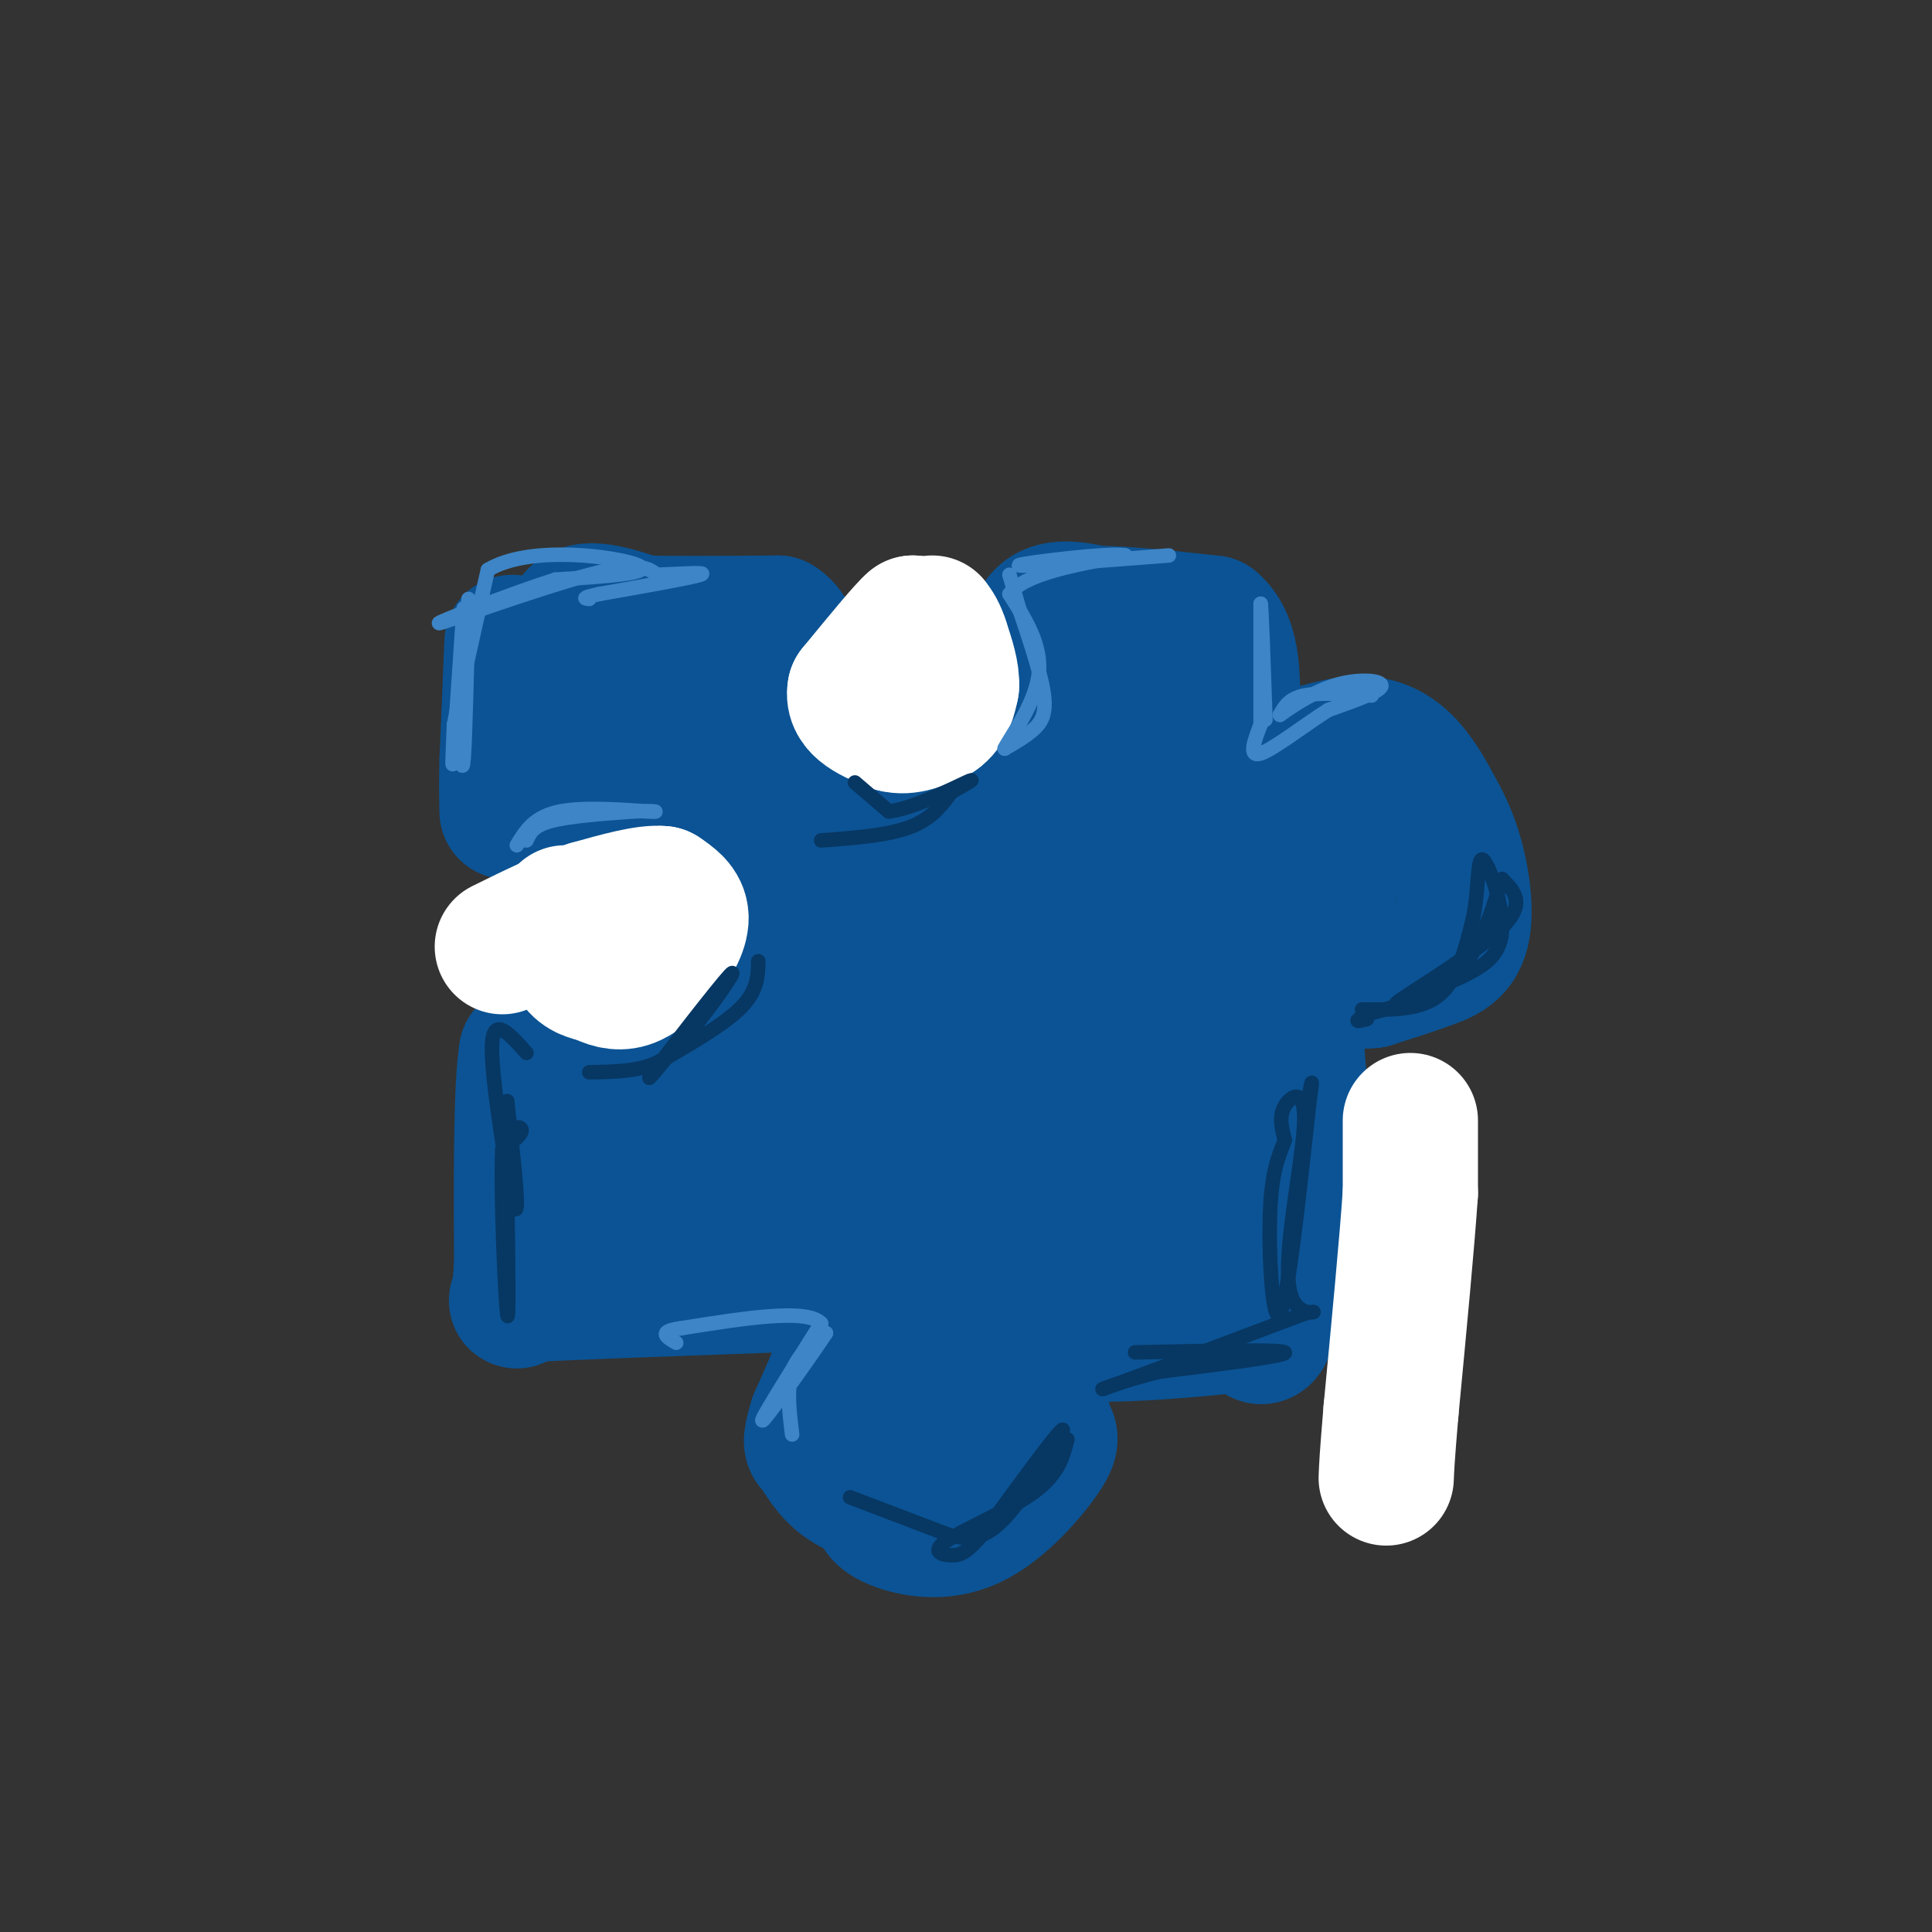 <svg viewBox='0 0 400 400' version='1.1' xmlns='http://www.w3.org/2000/svg' xmlns:xlink='http://www.w3.org/1999/xlink'><rect x="0" y="0" width="400" height="400" fill="#333333" stroke="none"/><g fill='none' stroke='rgb(11,83,148)' stroke-width='28' stroke-linecap='round' stroke-linejoin='round'><path d='M106,133c0.000,0.000 -1.000,24.000 -1,24'/><path d='M105,157c-0.167,5.833 -0.083,8.417 0,11'/><path d='M105,168c5.333,1.833 18.667,0.917 32,0'/><path d='M137,168c8.711,1.822 14.489,6.378 18,11c3.511,4.622 4.756,9.311 6,14'/><path d='M161,193c1.422,4.667 1.978,9.333 0,14c-1.978,4.667 -6.489,9.333 -11,14'/><path d='M150,221c-5.000,2.833 -12.000,2.917 -19,3'/><path d='M131,224c-5.167,0.333 -8.583,-0.333 -12,-1'/><path d='M119,223c-2.667,-1.000 -3.333,-3.000 -4,-5'/><path d='M115,218c-1.667,-0.833 -3.833,-0.417 -6,0'/><path d='M109,218c-1.167,7.333 -1.083,25.667 -1,44'/><path d='M108,262c-0.511,8.444 -1.289,7.556 -1,7c0.289,-0.556 1.644,-0.778 3,-1'/><path d='M110,268c9.000,-0.500 30.000,-1.250 51,-2'/><path d='M161,266c11.333,-0.333 14.167,-0.167 17,0'/><path d='M178,266c1.333,4.667 -3.833,16.333 -9,28'/><path d='M169,294c-1.583,5.333 -1.042,4.667 0,6c1.042,1.333 2.583,4.667 6,7c3.417,2.333 8.708,3.667 14,5'/><path d='M189,312c5.333,0.000 11.667,-2.500 18,-5'/><path d='M207,307c4.000,-1.933 5.000,-4.267 5,-8c0.000,-3.733 -1.000,-8.867 -2,-14'/><path d='M210,285c-1.595,-3.333 -4.583,-4.667 -4,-5c0.583,-0.333 4.738,0.333 7,3c2.262,2.667 2.631,7.333 3,12'/><path d='M216,295c1.128,2.380 2.447,2.329 0,6c-2.447,3.671 -8.659,11.065 -15,14c-6.341,2.935 -12.812,1.410 -16,0c-3.188,-1.410 -3.094,-2.705 -3,-4'/><path d='M182,311c-2.262,-6.262 -6.417,-19.917 -4,-27c2.417,-7.083 11.405,-7.595 16,-5c4.595,2.595 4.798,8.298 5,14'/><path d='M199,293c-1.095,4.452 -6.333,8.583 -9,1c-2.667,-7.583 -2.762,-26.881 -8,-35c-5.238,-8.119 -15.619,-5.060 -26,-2'/><path d='M156,257c-10.500,-1.333 -23.750,-3.667 -37,-6'/><path d='M119,251c-6.340,-2.348 -3.689,-5.217 2,-5c5.689,0.217 14.416,3.520 22,1c7.584,-2.520 14.024,-10.863 19,-15c4.976,-4.137 8.488,-4.069 12,-4'/><path d='M174,228c3.167,-0.607 5.083,-0.125 5,-3c-0.083,-2.875 -2.167,-9.107 -2,-18c0.167,-8.893 2.583,-20.446 5,-32'/><path d='M182,175c0.067,-7.289 -2.267,-9.511 -5,-11c-2.733,-1.489 -5.867,-2.244 -9,-3'/><path d='M168,161c-2.726,-1.845 -5.042,-4.958 -14,-7c-8.958,-2.042 -24.560,-3.012 -31,-4c-6.440,-0.988 -3.720,-1.994 -1,-3'/><path d='M122,147c-0.667,-3.667 -1.833,-11.333 -3,-19'/><path d='M119,128c1.833,-3.000 7.917,-1.000 14,1'/><path d='M133,129c7.000,0.167 17.500,0.083 28,0'/><path d='M161,129c4.800,2.889 2.800,10.111 4,16c1.200,5.889 5.600,10.444 10,15'/><path d='M175,160c2.622,3.622 4.178,5.178 9,5c4.822,-0.178 12.911,-2.089 21,-4'/><path d='M205,161c5.222,-1.867 7.778,-4.533 9,-10c1.222,-5.467 1.111,-13.733 1,-22'/><path d='M215,129c2.167,-4.000 7.083,-3.000 12,-2'/><path d='M227,127c6.000,0.000 15.000,1.000 24,2'/><path d='M251,129c4.667,3.833 4.333,12.417 4,21'/><path d='M255,150c0.833,5.333 0.917,8.167 1,11'/><path d='M256,161c5.222,-0.511 17.778,-7.289 26,-7c8.222,0.289 12.111,7.644 16,15'/><path d='M298,169c3.881,6.869 5.583,16.542 5,22c-0.583,5.458 -3.452,6.702 -7,8c-3.548,1.298 -7.774,2.649 -12,4'/><path d='M284,203c-4.500,0.500 -9.750,-0.250 -15,-1'/><path d='M269,202c-1.978,7.267 0.578,25.933 1,35c0.422,9.067 -1.289,8.533 -3,8'/><path d='M267,245c-1.178,7.422 -2.622,21.978 -4,28c-1.378,6.022 -2.689,3.511 -4,1'/><path d='M259,274c-8.311,0.956 -27.089,2.844 -36,2c-8.911,-0.844 -7.956,-4.422 -7,-8'/><path d='M216,268c-6.416,-12.421 -18.957,-39.474 -24,-43c-5.043,-3.526 -2.589,16.474 0,25c2.589,8.526 5.311,5.579 10,2c4.689,-3.579 11.344,-7.789 18,-12'/><path d='M220,240c5.816,-6.402 11.357,-16.406 14,-25c2.643,-8.594 2.387,-15.778 2,-21c-0.387,-5.222 -0.905,-8.483 -4,1c-3.095,9.483 -8.768,31.711 -11,43c-2.232,11.289 -1.024,11.641 0,13c1.024,1.359 1.862,3.725 5,5c3.138,1.275 8.576,1.459 12,1c3.424,-0.459 4.836,-1.560 7,-8c2.164,-6.440 5.082,-18.220 8,-30'/><path d='M253,219c1.302,-8.726 0.558,-15.542 -3,-12c-3.558,3.542 -9.931,17.441 -13,24c-3.069,6.559 -2.833,5.779 0,10c2.833,4.221 8.263,13.444 12,7c3.737,-6.444 5.782,-28.555 5,-42c-0.782,-13.445 -4.391,-18.222 -8,-23'/><path d='M246,183c6.356,-4.156 26.244,-3.044 30,-3c3.756,0.044 -8.622,-0.978 -21,-2'/><path d='M255,178c-8.279,-0.852 -18.477,-1.981 -23,-1c-4.523,0.981 -3.372,4.072 -4,4c-0.628,-0.072 -3.037,-3.306 -4,-9c-0.963,-5.694 -0.482,-13.847 0,-22'/><path d='M224,150c-7.117,11.032 -24.911,49.613 -33,66c-8.089,16.387 -6.474,10.579 -6,5c0.474,-5.579 -0.192,-10.928 0,-14c0.192,-3.072 1.244,-3.865 5,-9c3.756,-5.135 10.216,-14.610 14,-18c3.784,-3.390 4.892,-0.695 6,2'/><path d='M210,182c2.349,3.923 5.221,12.731 4,21c-1.221,8.269 -6.533,16.000 -6,17c0.533,1.000 6.913,-4.731 12,-10c5.087,-5.269 8.882,-10.077 11,-18c2.118,-7.923 2.559,-18.962 3,-30'/><path d='M234,162c0.667,-7.000 0.833,-9.500 1,-12'/></g>
<g fill='none' stroke='rgb(255,255,255)' stroke-width='28' stroke-linecap='round' stroke-linejoin='round'><path d='M185,142c0.000,0.000 0.000,-5.000 0,-5'/><path d='M185,137c0.667,-2.167 2.333,-5.083 4,-8'/><path d='M189,129c-1.333,1.000 -6.667,7.500 -12,14'/><path d='M177,143c-0.667,3.500 3.667,5.250 8,7'/><path d='M185,150c2.833,0.833 5.917,-0.583 9,-2'/><path d='M194,148c2.000,-1.333 2.500,-3.667 3,-6'/><path d='M197,142c0.167,-2.500 -0.917,-5.750 -2,-9'/><path d='M195,133c-0.667,-2.167 -1.333,-3.083 -2,-4'/><path d='M117,189c0.000,0.000 0.000,2.000 0,2'/><path d='M117,191c0.222,1.956 0.778,5.844 2,8c1.222,2.156 3.111,2.578 5,3'/><path d='M124,202c1.800,0.911 3.800,1.689 6,1c2.200,-0.689 4.600,-2.844 7,-5'/><path d='M137,198c2.156,-2.333 4.044,-5.667 4,-8c-0.044,-2.333 -2.022,-3.667 -4,-5'/><path d='M137,185c-3.167,-0.333 -9.083,1.333 -15,3'/><path d='M122,188c-5.500,1.833 -11.750,4.917 -18,8'/><path d='M292,232c0.000,0.000 0.000,15.000 0,15'/><path d='M292,247c-0.667,10.000 -2.333,27.500 -4,45'/><path d='M288,292c-0.833,9.833 -0.917,11.917 -1,14'/></g>
<g fill='none' stroke='rgb(61,133,198)' stroke-width='3' stroke-linecap='round' stroke-linejoin='round'><path d='M97,124c-0.333,14.333 -0.667,28.667 -1,33c-0.333,4.333 -0.667,-1.333 -1,-7'/><path d='M95,150c0.190,-8.298 1.167,-25.542 1,-24c-0.167,1.542 -1.476,21.869 -2,29c-0.524,7.131 -0.262,1.065 0,-5'/><path d='M94,150c1.167,-6.167 4.083,-19.083 7,-32'/><path d='M101,118c8.733,-5.333 27.067,-2.667 31,-1c3.933,1.667 -6.533,2.333 -17,3'/><path d='M115,120c-9.738,3.095 -25.583,9.333 -24,9c1.583,-0.333 20.595,-7.238 31,-10c10.405,-2.762 12.202,-1.381 14,0'/><path d='M136,119c5.111,-0.178 10.889,-0.622 9,0c-1.889,0.622 -11.444,2.311 -21,4'/><path d='M124,123c-3.833,0.833 -2.917,0.917 -2,1'/><path d='M209,119c0.000,0.000 2.000,7.000 2,7'/><path d='M211,126c1.488,4.500 4.208,12.250 5,17c0.792,4.750 -0.345,6.500 -2,8c-1.655,1.500 -3.827,2.750 -6,4'/><path d='M208,155c0.889,-1.956 6.111,-8.844 7,-15c0.889,-6.156 -2.556,-11.578 -6,-17'/><path d='M209,123c3.000,-4.167 13.500,-6.083 24,-8'/><path d='M233,115c-2.533,-0.711 -20.867,1.511 -22,2c-1.133,0.489 14.933,-0.756 31,-2'/><path d='M109,174c0.667,-1.500 1.333,-3.000 5,-4c3.667,-1.000 10.333,-1.500 17,-2'/><path d='M131,168c4.274,-0.226 6.458,0.208 3,0c-3.458,-0.208 -12.560,-1.060 -18,0c-5.440,1.060 -7.220,4.030 -9,7'/><path d='M284,144c-5.417,-0.333 -10.833,-0.667 -14,0c-3.167,0.667 -4.083,2.333 -5,4'/><path d='M265,148c0.988,-0.679 5.958,-4.375 11,-6c5.042,-1.625 10.155,-1.179 10,0c-0.155,1.179 -5.577,3.089 -11,5'/><path d='M275,147c-4.822,3.044 -11.378,8.156 -14,9c-2.622,0.844 -1.311,-2.578 0,-6'/><path d='M261,150c0.000,-5.167 0.000,-15.083 0,-25'/><path d='M261,125c0.167,-0.167 0.583,11.917 1,24'/><path d='M164,297c-0.583,-4.750 -1.167,-9.500 0,-13c1.167,-3.500 4.083,-5.750 7,-8'/><path d='M171,276c-2.333,3.644 -11.667,16.756 -13,18c-1.333,1.244 5.333,-9.378 12,-20'/><path d='M170,274c-2.833,-3.167 -15.917,-1.083 -29,1'/><path d='M141,275c-5.000,0.667 -3.000,1.833 -1,3'/></g>
<g fill='none' stroke='rgb(7,55,99)' stroke-width='3' stroke-linecap='round' stroke-linejoin='round'><path d='M122,222c5.083,-0.083 10.167,-0.167 14,-2c3.833,-1.833 6.417,-5.417 9,-9'/><path d='M145,211c3.667,-4.583 8.333,-11.542 6,-9c-2.333,2.542 -11.667,14.583 -15,19c-3.333,4.417 -0.667,1.208 2,-2'/><path d='M138,219c3.467,-2.089 11.133,-6.311 15,-10c3.867,-3.689 3.933,-6.844 4,-10'/><path d='M235,280c15.083,-0.333 30.167,-0.667 31,0c0.833,0.667 -12.583,2.333 -26,4'/><path d='M240,284c-8.044,1.956 -15.156,4.844 -10,3c5.156,-1.844 22.578,-8.422 40,-15'/><path d='M270,272c5.263,-1.478 -1.579,2.325 -3,-5c-1.421,-7.325 2.579,-25.780 3,-34c0.421,-8.220 -2.737,-6.206 -4,-4c-1.263,2.206 -0.632,4.603 0,7'/><path d='M266,236c-0.726,2.429 -2.542,5.000 -3,14c-0.458,9.000 0.440,24.429 2,22c1.560,-2.429 3.780,-22.714 6,-43'/><path d='M271,229c1.000,-7.500 0.500,-4.750 0,-2'/><path d='M176,310c0.000,0.000 21.000,8.000 21,8'/><path d='M197,318c5.405,1.083 8.417,-0.208 13,-6c4.583,-5.792 10.738,-16.083 10,-16c-0.738,0.083 -8.369,10.542 -16,21'/><path d='M204,317c-3.735,4.439 -5.073,5.035 -7,5c-1.927,-0.035 -4.442,-0.702 -1,-3c3.442,-2.298 12.841,-6.228 18,-10c5.159,-3.772 6.080,-7.386 7,-11'/><path d='M282,209c6.083,0.083 12.167,0.167 16,-3c3.833,-3.167 5.417,-9.583 7,-16'/><path d='M305,190c1.226,-5.911 0.793,-12.687 2,-12c1.207,0.687 4.056,8.839 4,14c-0.056,5.161 -3.016,7.332 -6,9c-2.984,1.668 -5.992,2.834 -9,4'/><path d='M296,205c-4.000,1.845 -9.500,4.458 -6,2c3.500,-2.458 16.000,-9.988 21,-15c5.000,-5.012 2.500,-7.506 0,-10'/><path d='M311,182c-0.889,2.000 -3.111,12.000 -8,18c-4.889,6.000 -12.444,8.000 -20,10'/><path d='M283,210c-3.333,1.833 -1.667,1.417 0,1'/><path d='M177,162c0.000,0.000 7.000,6.000 7,6'/><path d='M184,168c4.778,-0.489 13.222,-4.711 16,-6c2.778,-1.289 -0.111,0.356 -3,2'/><path d='M197,164c-1.400,1.733 -3.400,5.067 -8,7c-4.600,1.933 -11.800,2.467 -19,3'/><path d='M109,218c-3.167,-3.583 -6.333,-7.167 -7,-3c-0.667,4.167 1.167,16.083 3,28'/><path d='M105,243c1.000,6.622 2.000,9.178 2,6c0.000,-3.178 -1.000,-12.089 -2,-21'/><path d='M105,228c-0.311,4.600 -0.089,26.600 0,31c0.089,4.400 0.044,-8.800 0,-22'/><path d='M105,237c0.844,-4.267 2.956,-3.933 3,-3c0.044,0.933 -1.978,2.467 -4,4'/><path d='M104,238c-0.400,9.333 0.600,30.667 1,34c0.400,3.333 0.200,-11.333 0,-26'/></g>
</svg>